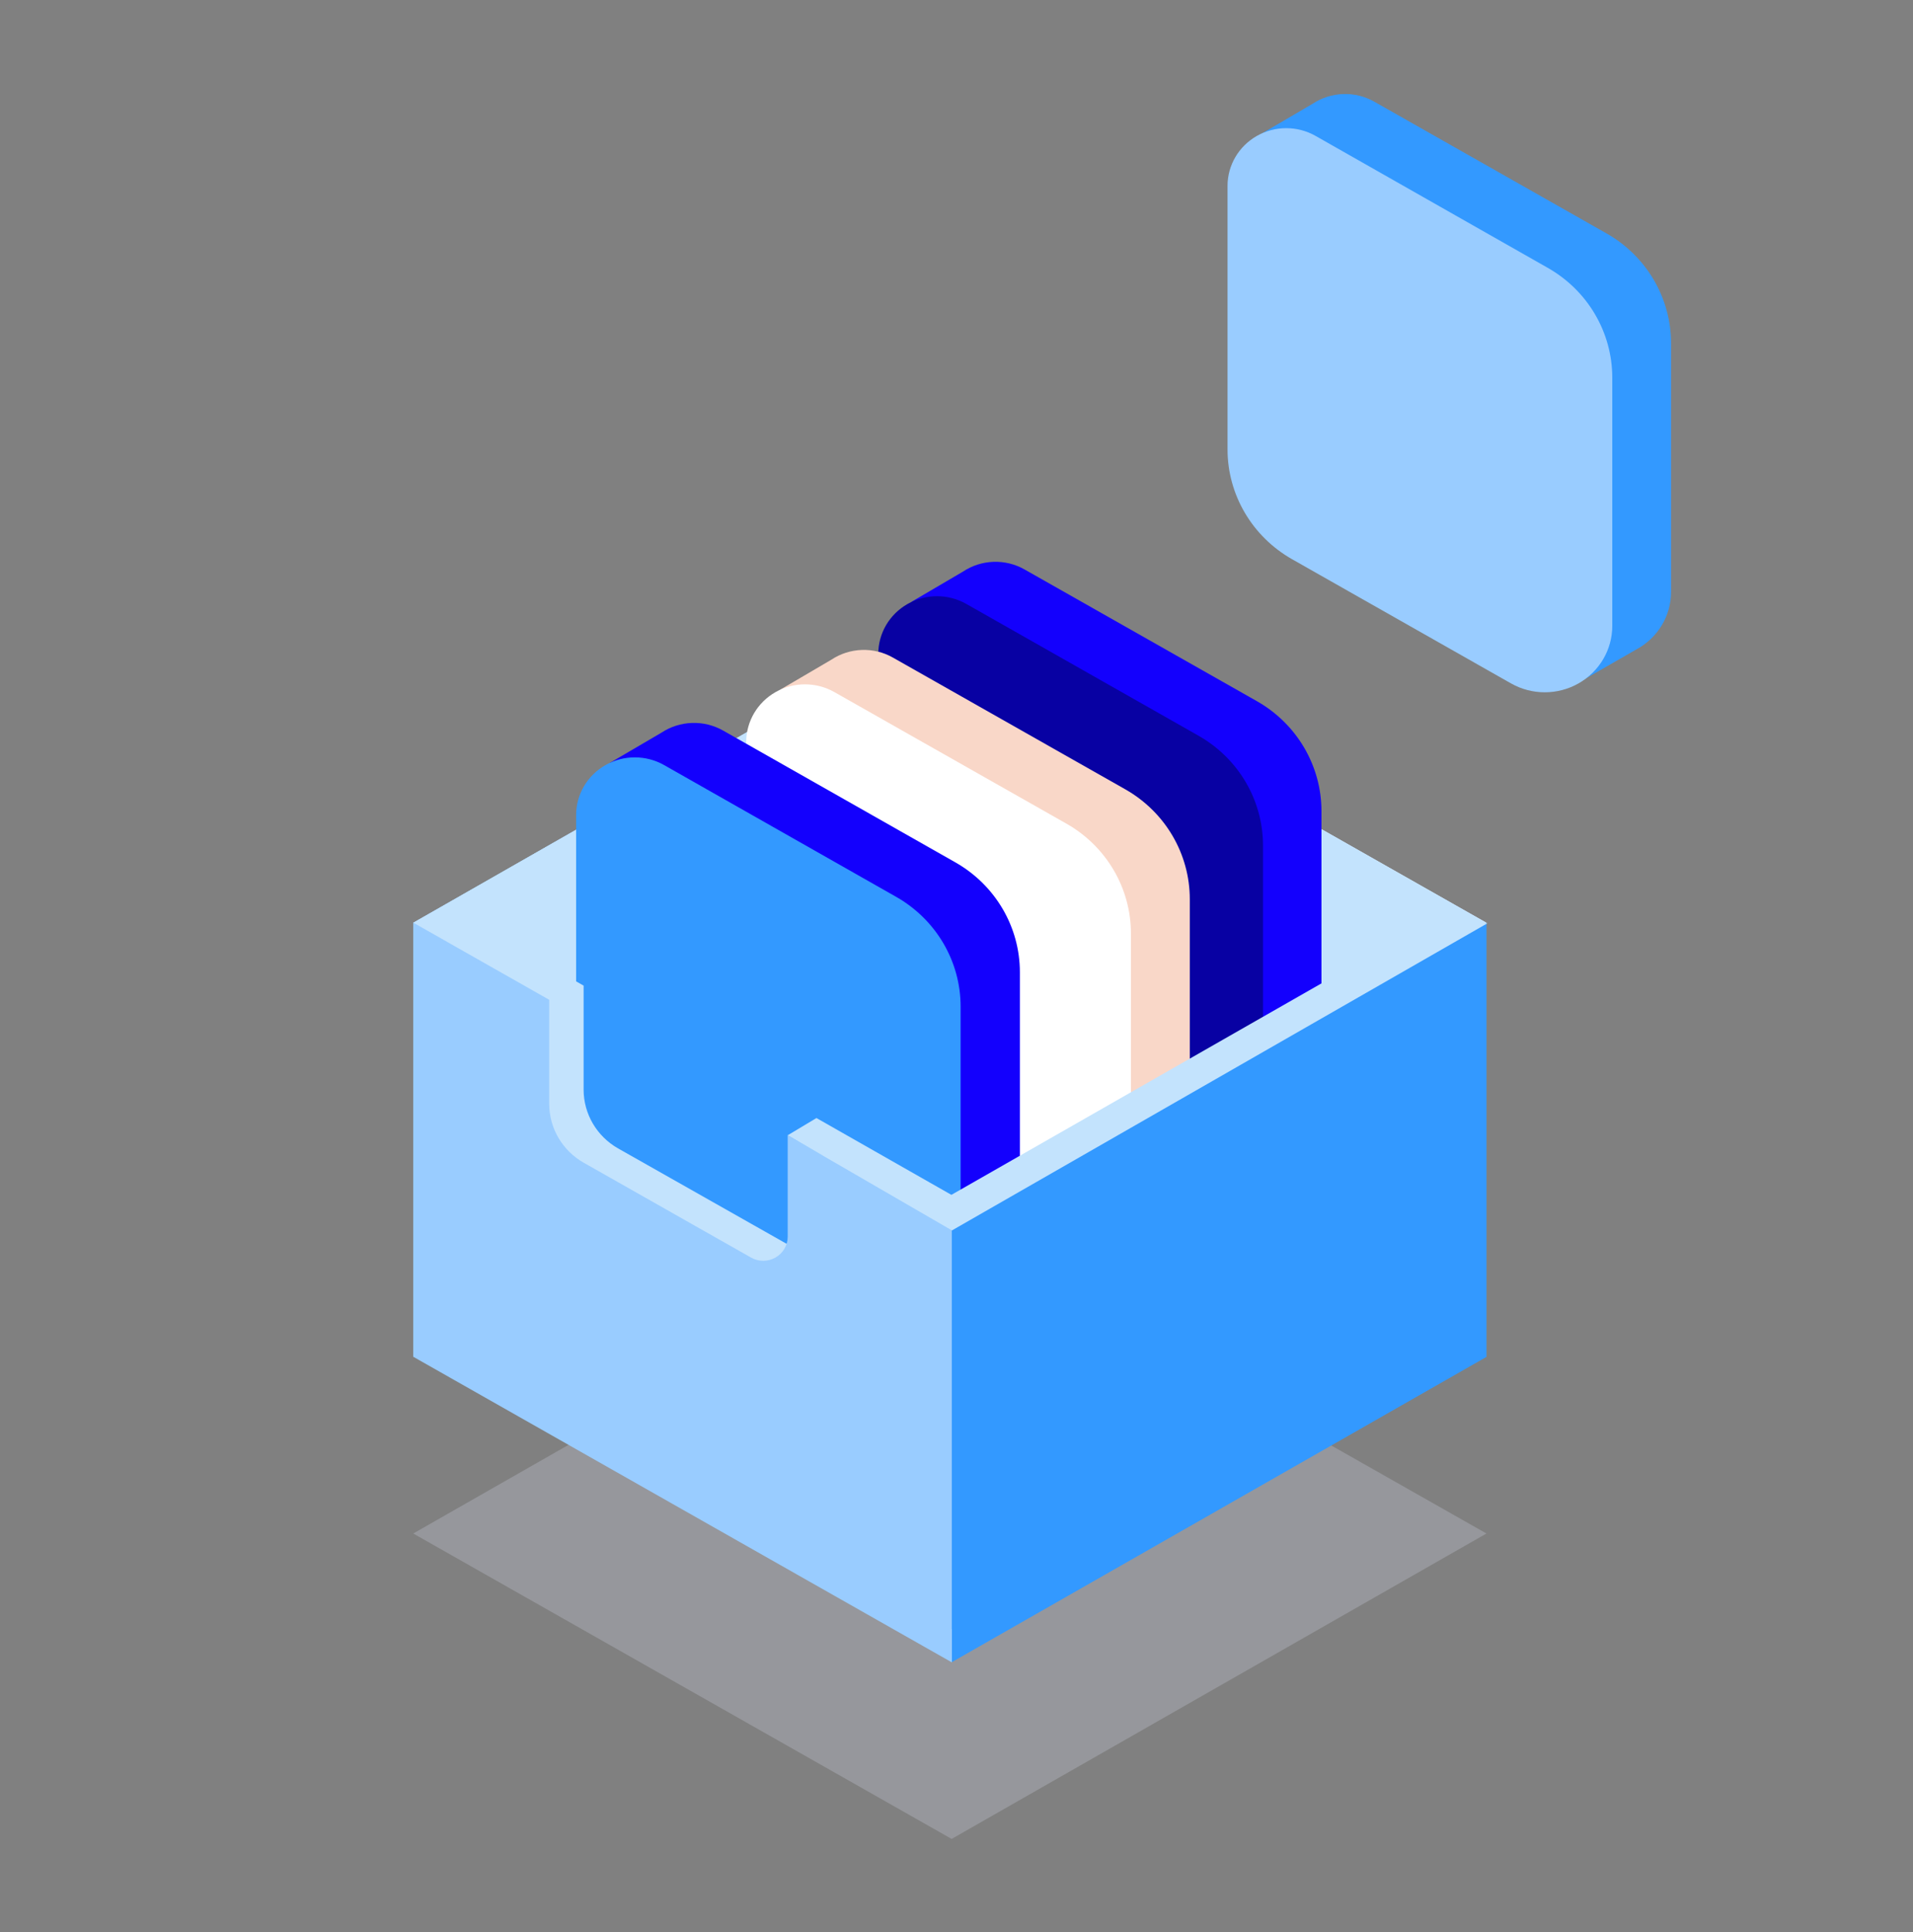 <svg width="100" height="101" viewBox="0 0 100 101" fill="none" xmlns="http://www.w3.org/2000/svg">
<rect x="0" y="0" width="100" height="101" fill="#808080" stroke="none"/>
<g clip-path="url(#clip0_5294_2920)">
<g clip-path="url(#clip1_5294_2920)">
<g clip-path="url(#clip2_5294_2920)">
<path opacity="0.3" d="M49.563 64.206L21.601 80.168L49.746 96.135L77.704 80.168L49.563 64.206Z" fill="#CACBDC"/>
<path opacity="0.05" d="M21.601 48.243L49.746 64.206L77.704 48.243" fill="white"/>
<path d="M49.563 32.276L21.601 48.243L49.746 86.898L77.704 48.243L49.563 32.276Z" fill="#97CAFD"/>
<path d="M77.704 48.243L49.746 86.898L21.601 48.243L49.563 32.276L77.704 48.243Z" fill="#E5F2FF"/>
<path d="M49.746 64.206L21.601 48.243L49.563 32.276L49.746 64.206Z" fill="#97CAFD"/>
<path fill-rule="evenodd" clip-rule="evenodd" d="M21.601 48.243L49.567 32.268L49.563 32.276L77.691 48.243L49.729 64.206L21.601 48.243ZM68.942 48.247L49.567 37.255L30.363 48.222L49.738 59.214L68.942 48.247Z" fill="#C3E3FD"/>
<path d="M47.658 31.455L50.334 29.885C51.301 29.239 52.559 29.197 53.569 29.776L65.703 36.656C67.792 37.842 69.079 40.034 69.078 42.406V55.387C69.084 56.647 68.387 57.809 67.262 58.414L64.573 59.959L47.658 31.455Z" fill="#1300FD"/>
<path d="M49.286 53.695L60.729 60.186C61.821 60.805 63.166 60.805 64.258 60.186C65.35 59.566 66.022 58.422 66.022 57.183V44.202C66.023 41.831 64.734 39.64 62.643 38.457L50.513 31.572C49.564 31.034 48.394 31.034 47.444 31.573C46.495 32.112 45.91 33.108 45.911 34.185V47.95C45.91 50.32 47.197 52.51 49.286 53.695Z" fill="#0801A3"/>
<path d="M40.775 36.061L43.452 34.491C44.419 33.846 45.677 33.803 46.686 34.382L58.82 41.262C60.909 42.447 62.195 44.638 62.195 47.008V59.989C62.202 61.248 61.505 62.41 60.38 63.012L57.686 64.557L40.775 36.061Z" fill="#F9D7C8"/>
<path d="M42.386 58.301L53.825 64.792C54.917 65.411 56.262 65.411 57.353 64.792C58.445 64.173 59.118 63.028 59.118 61.789V48.808C59.121 46.441 57.84 44.251 55.755 43.063L43.614 36.179C42.663 35.641 41.493 35.641 40.543 36.18C39.593 36.719 39.008 37.714 39.007 38.792V52.556C39.006 54.927 40.295 57.118 42.386 58.301Z" fill="white"/>
<path d="M31.889 39.876L34.57 38.306C35.539 37.663 36.797 37.62 37.809 38.197L49.938 45.081C52.027 46.266 53.314 48.456 53.313 50.827V63.808C53.32 65.068 52.623 66.231 51.498 66.835L48.809 68.385L31.889 39.876Z" fill="#1300FD"/>
<path d="M33.492 62.116L44.935 68.607C46.026 69.22 47.366 69.216 48.454 68.598C49.541 67.979 50.212 66.839 50.215 65.604V52.623C50.215 50.257 48.932 48.071 46.848 46.886L34.719 39.998C33.77 39.459 32.601 39.459 31.652 39.997C30.702 40.535 30.117 41.53 30.116 42.606V56.371C30.116 58.741 31.403 60.931 33.492 62.116Z" fill="#3399FF"/>
<path d="M65.933 6.996L68.609 5.43C69.578 4.785 70.837 4.742 71.848 5.321L83.977 12.201C86.066 13.386 87.353 15.576 87.353 17.946V30.928C87.36 32.187 86.663 33.348 85.537 33.951L82.848 35.496L65.933 6.996Z" fill="#3399FF"/>
<path d="M67.544 29.236L78.987 35.727C80.079 36.346 81.424 36.346 82.516 35.727C83.607 35.107 84.28 33.963 84.28 32.724V19.743C84.28 17.372 82.992 15.181 80.9 13.998L68.771 7.105C67.822 6.566 66.651 6.566 65.702 7.105C64.752 7.644 64.168 8.64 64.168 9.718V23.491C64.168 25.861 65.455 28.051 67.544 29.236Z" fill="#99CCFF"/>
<path d="M42.996 58.753V63.908C42.997 64.358 42.753 64.775 42.356 65C41.959 65.225 41.469 65.224 41.074 64.997L32.315 60.039C31.198 59.406 30.51 58.236 30.508 56.97V51.526L23.4 47.493V70.185L50.957 85.855V63.167L42.996 58.753Z" fill="#C3E3FD"/>
<path d="M41.176 59.348V64.654C41.176 65.103 40.932 65.517 40.537 65.742C40.141 65.967 39.654 65.967 39.258 65.742L30.513 60.784C29.397 60.15 28.71 58.978 28.71 57.711V52.267L21.601 48.234V70.927L49.729 86.889V64.206L41.176 59.348Z" fill="#99CCFF"/>
<path d="M49.746 64.206L77.704 48.243V70.935L49.746 86.898V64.206Z" fill="#3399FF"/>
<path d="M77.759 48.264H74.58L49.733 62.464L42.68 58.448L41.176 59.348L49.763 64.323L77.759 48.264Z" fill="#C3E3FD"/>
</g>
</g>
</g>
<defs>
<clipPath id="clip0_5294_2920">
<rect width="100" height="100" fill="white" transform="translate(0 0.5)"/>
</clipPath>
<clipPath id="clip1_5294_2920">
<rect width="100.5" height="100.5" fill="white" transform="translate(5 1.5)"/>
</clipPath>
<clipPath id="clip2_5294_2920">
<rect width="66.485" height="100.5" fill="white" transform="translate(21.235 4.592)"/>
</clipPath>
</defs>
</svg>
